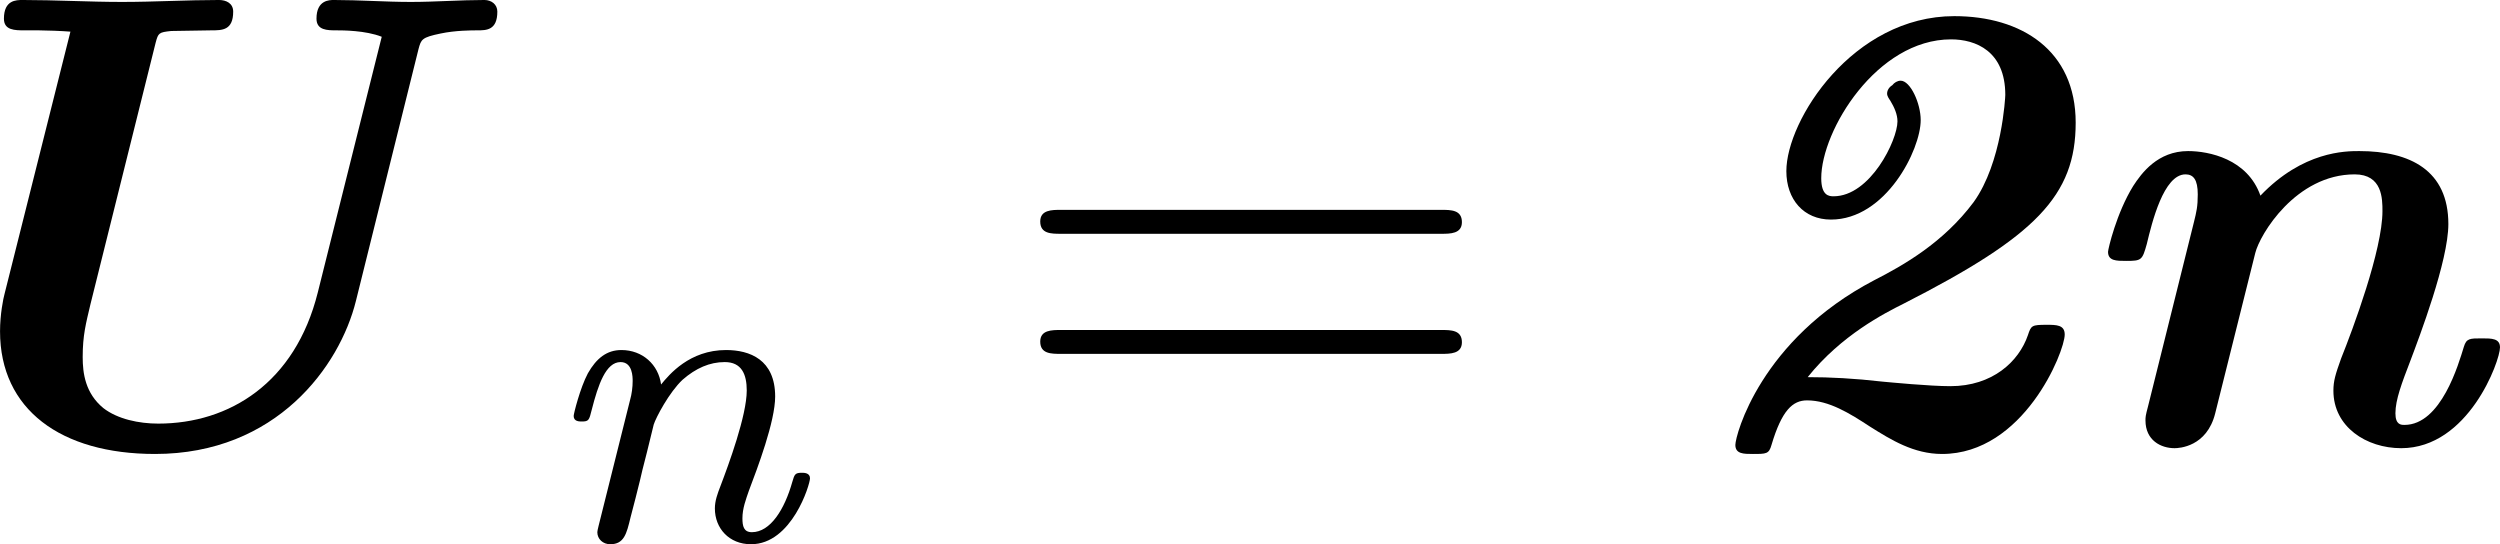 <?xml version='1.0' encoding='UTF-8'?>
<!-- Generated by CodeCogs with dvisvgm 3.2.2 -->
<svg version='1.1' xmlns='http://www.w3.org/2000/svg' xmlns:xlink='http://www.w3.org/1999/xlink' width='52.296pt' height='11.384pt' viewBox='-.894 -.305 52.296 11.384'>
<defs>
<path id='g2-61' d='M8.07-3.873C8.237-3.873 8.452-3.873 8.452-4.089C8.452-4.316 8.249-4.316 8.07-4.316H1.028C.861-4.316 .646-4.316 .646-4.101C.646-3.873 .849-3.873 1.028-3.873H8.07ZM8.07-1.65C8.237-1.65 8.452-1.65 8.452-1.865C8.452-2.092 8.249-2.092 8.07-2.092H1.028C.861-2.092 .646-2.092 .646-1.877C.646-1.65 .849-1.65 1.028-1.65H8.07Z'/>
<path id='g0-110' d='M2.12-2.136C2.16-2.264 2.407-2.734 2.654-2.965C2.901-3.18 3.156-3.292 3.435-3.292C3.746-3.292 3.842-3.068 3.842-2.766C3.842-2.303 3.507-1.395 3.355-.996C3.3-.853 3.252-.725 3.252-.582C3.252-.215 3.515 .08 3.921 .08C4.678 .08 5.013-1.028 5.013-1.14C5.013-1.243 4.902-1.243 4.862-1.243C4.734-1.243 4.726-1.211 4.686-1.076C4.543-.566 4.28-.143 3.937-.143C3.786-.143 3.762-.255 3.762-.399C3.762-.582 3.826-.749 3.881-.909C4.041-1.331 4.368-2.192 4.368-2.654C4.368-3.339 3.897-3.515 3.459-3.515C2.782-3.515 2.407-3.061 2.256-2.877C2.208-3.244 1.913-3.515 1.522-3.515C1.251-3.515 1.06-3.363 .901-3.084C.757-2.813 .638-2.335 .638-2.295C.638-2.192 .741-2.192 .789-2.192C.917-2.192 .925-2.216 .972-2.407C1.092-2.877 1.235-3.292 1.506-3.292C1.73-3.292 1.73-3.013 1.73-2.941C1.73-2.829 1.714-2.702 1.682-2.59L1.1-.263C1.084-.191 1.076-.167 1.076-.143C1.076-.016 1.18 .08 1.315 .08C1.57 .08 1.618-.112 1.69-.414C1.745-.614 1.825-.94 1.865-1.1C1.905-1.267 1.905-1.283 1.993-1.618L2.12-2.136Z'/>
<path id='g1-50' d='M2.427-1.219C3.049-1.997 3.85-2.403 4.208-2.582C6.647-3.826 7.388-4.579 7.388-5.93C7.388-7.269 6.384-7.902 5.141-7.902C3.264-7.902 2.032-5.978 2.032-5.033C2.032-4.507 2.355-4.136 2.857-4.136C3.873-4.136 4.519-5.428 4.519-5.978C4.519-6.288 4.328-6.707 4.148-6.707C4.089-6.707 4.029-6.671 3.993-6.623C3.933-6.587 3.897-6.528 3.897-6.468C3.897-6.42 3.933-6.372 3.957-6.336C4.029-6.217 4.089-6.085 4.089-5.954C4.089-5.607 3.587-4.567 2.905-4.567C2.821-4.567 2.678-4.579 2.678-4.902C2.678-5.786 3.706-7.472 5.081-7.472C5.535-7.472 6.085-7.257 6.085-6.444C6.085-6.408 6.025-5.189 5.499-4.459C4.937-3.706 4.196-3.288 3.658-3.013C1.554-1.913 1.088-.143 1.088 .036C1.088 .203 1.243 .203 1.411 .203C1.662 .203 1.71 .203 1.757 .036C1.949-.61 2.152-.789 2.415-.789C2.821-.789 3.204-.55 3.587-.299C3.969-.06 4.388 .203 4.914 .203C6.42 .203 7.185-1.686 7.185-2.008C7.185-2.188 7.03-2.188 6.85-2.188C6.575-2.188 6.563-2.176 6.504-1.997C6.336-1.506 5.846-1.052 5.069-1.052C4.686-1.052 3.945-1.124 3.814-1.136C3.288-1.196 2.845-1.219 2.427-1.219Z'/>
<path id='g1-85' d='M10.353-7.293C10.401-7.472 10.413-7.508 10.76-7.58C11.035-7.639 11.345-7.639 11.441-7.639C11.608-7.639 11.812-7.639 11.812-7.986C11.812-8.118 11.704-8.201 11.573-8.201C11.13-8.201 10.664-8.165 10.21-8.165C9.743-8.165 9.253-8.201 8.787-8.201C8.703-8.201 8.464-8.201 8.464-7.855C8.464-7.639 8.667-7.639 8.835-7.639C8.942-7.639 9.373-7.639 9.672-7.52L8.488-2.786C8.07-1.112 6.85-.359 5.535-.359C5.177-.359 4.782-.442 4.519-.646C4.184-.921 4.136-1.291 4.136-1.59C4.136-1.997 4.196-2.212 4.28-2.57L5.487-7.412C5.535-7.592 5.547-7.603 5.774-7.627L6.516-7.639C6.719-7.639 6.922-7.639 6.922-7.986C6.922-8.141 6.791-8.201 6.659-8.201C6.073-8.201 5.464-8.165 4.866-8.165C4.256-8.165 3.622-8.201 3.025-8.201C2.905-8.201 2.678-8.201 2.678-7.855C2.678-7.639 2.881-7.639 3.061-7.639H3.324C3.455-7.639 3.766-7.627 3.909-7.615L2.69-2.762C2.666-2.678 2.606-2.379 2.606-2.068C2.606-.622 3.73 .203 5.475 .203C7.723 .203 8.895-1.423 9.194-2.63L10.353-7.293Z'/>
<path id='g1-110' d='M3.646-3.515C3.73-3.862 4.4-4.973 5.487-4.973C6.001-4.973 6.001-4.519 6.001-4.292C6.001-3.575 5.452-2.104 5.236-1.566C5.129-1.267 5.093-1.148 5.093-.968C5.093-.299 5.703 .096 6.348 .096C7.592 .096 8.177-1.518 8.177-1.769C8.177-1.937 8.022-1.937 7.843-1.937C7.615-1.937 7.556-1.937 7.508-1.781C7.412-1.47 7.089-.335 6.408-.335C6.348-.335 6.241-.335 6.241-.55C6.241-.801 6.36-1.112 6.516-1.518C6.683-1.961 7.221-3.371 7.221-4.053C7.221-5.045 6.516-5.404 5.571-5.404C5.32-5.404 4.531-5.404 3.742-4.579C3.503-5.26 2.786-5.404 2.403-5.404C1.841-5.404 1.542-4.997 1.387-4.758C1.076-4.256 .921-3.587 .921-3.539C.921-3.371 1.076-3.371 1.255-3.371C1.542-3.371 1.554-3.383 1.638-3.682C1.733-4.077 1.949-4.973 2.355-4.973C2.499-4.973 2.582-4.878 2.582-4.603C2.582-4.376 2.558-4.28 2.511-4.089L1.662-.681C1.614-.502 1.614-.478 1.614-.418C1.614-.048 1.901 .096 2.152 .096C2.236 .096 2.75 .072 2.905-.55L3.646-3.515Z'/>
</defs>
<g id='page1' transform='matrix(1.13 0 0 1.13 -239.243 -81.663)'>
<use x='208.323' y='80.199' xlink:href='#g1-85'/>
<use x='220.91' y='81.993' xlink:href='#g0-110'/>
<use x='229.539' y='80.199' xlink:href='#g2-61'/>
<use x='241.965' y='80.199' xlink:href='#g1-50'/>
<use x='249.031' y='80.199' xlink:href='#g1-110'/>
</g>
</svg>